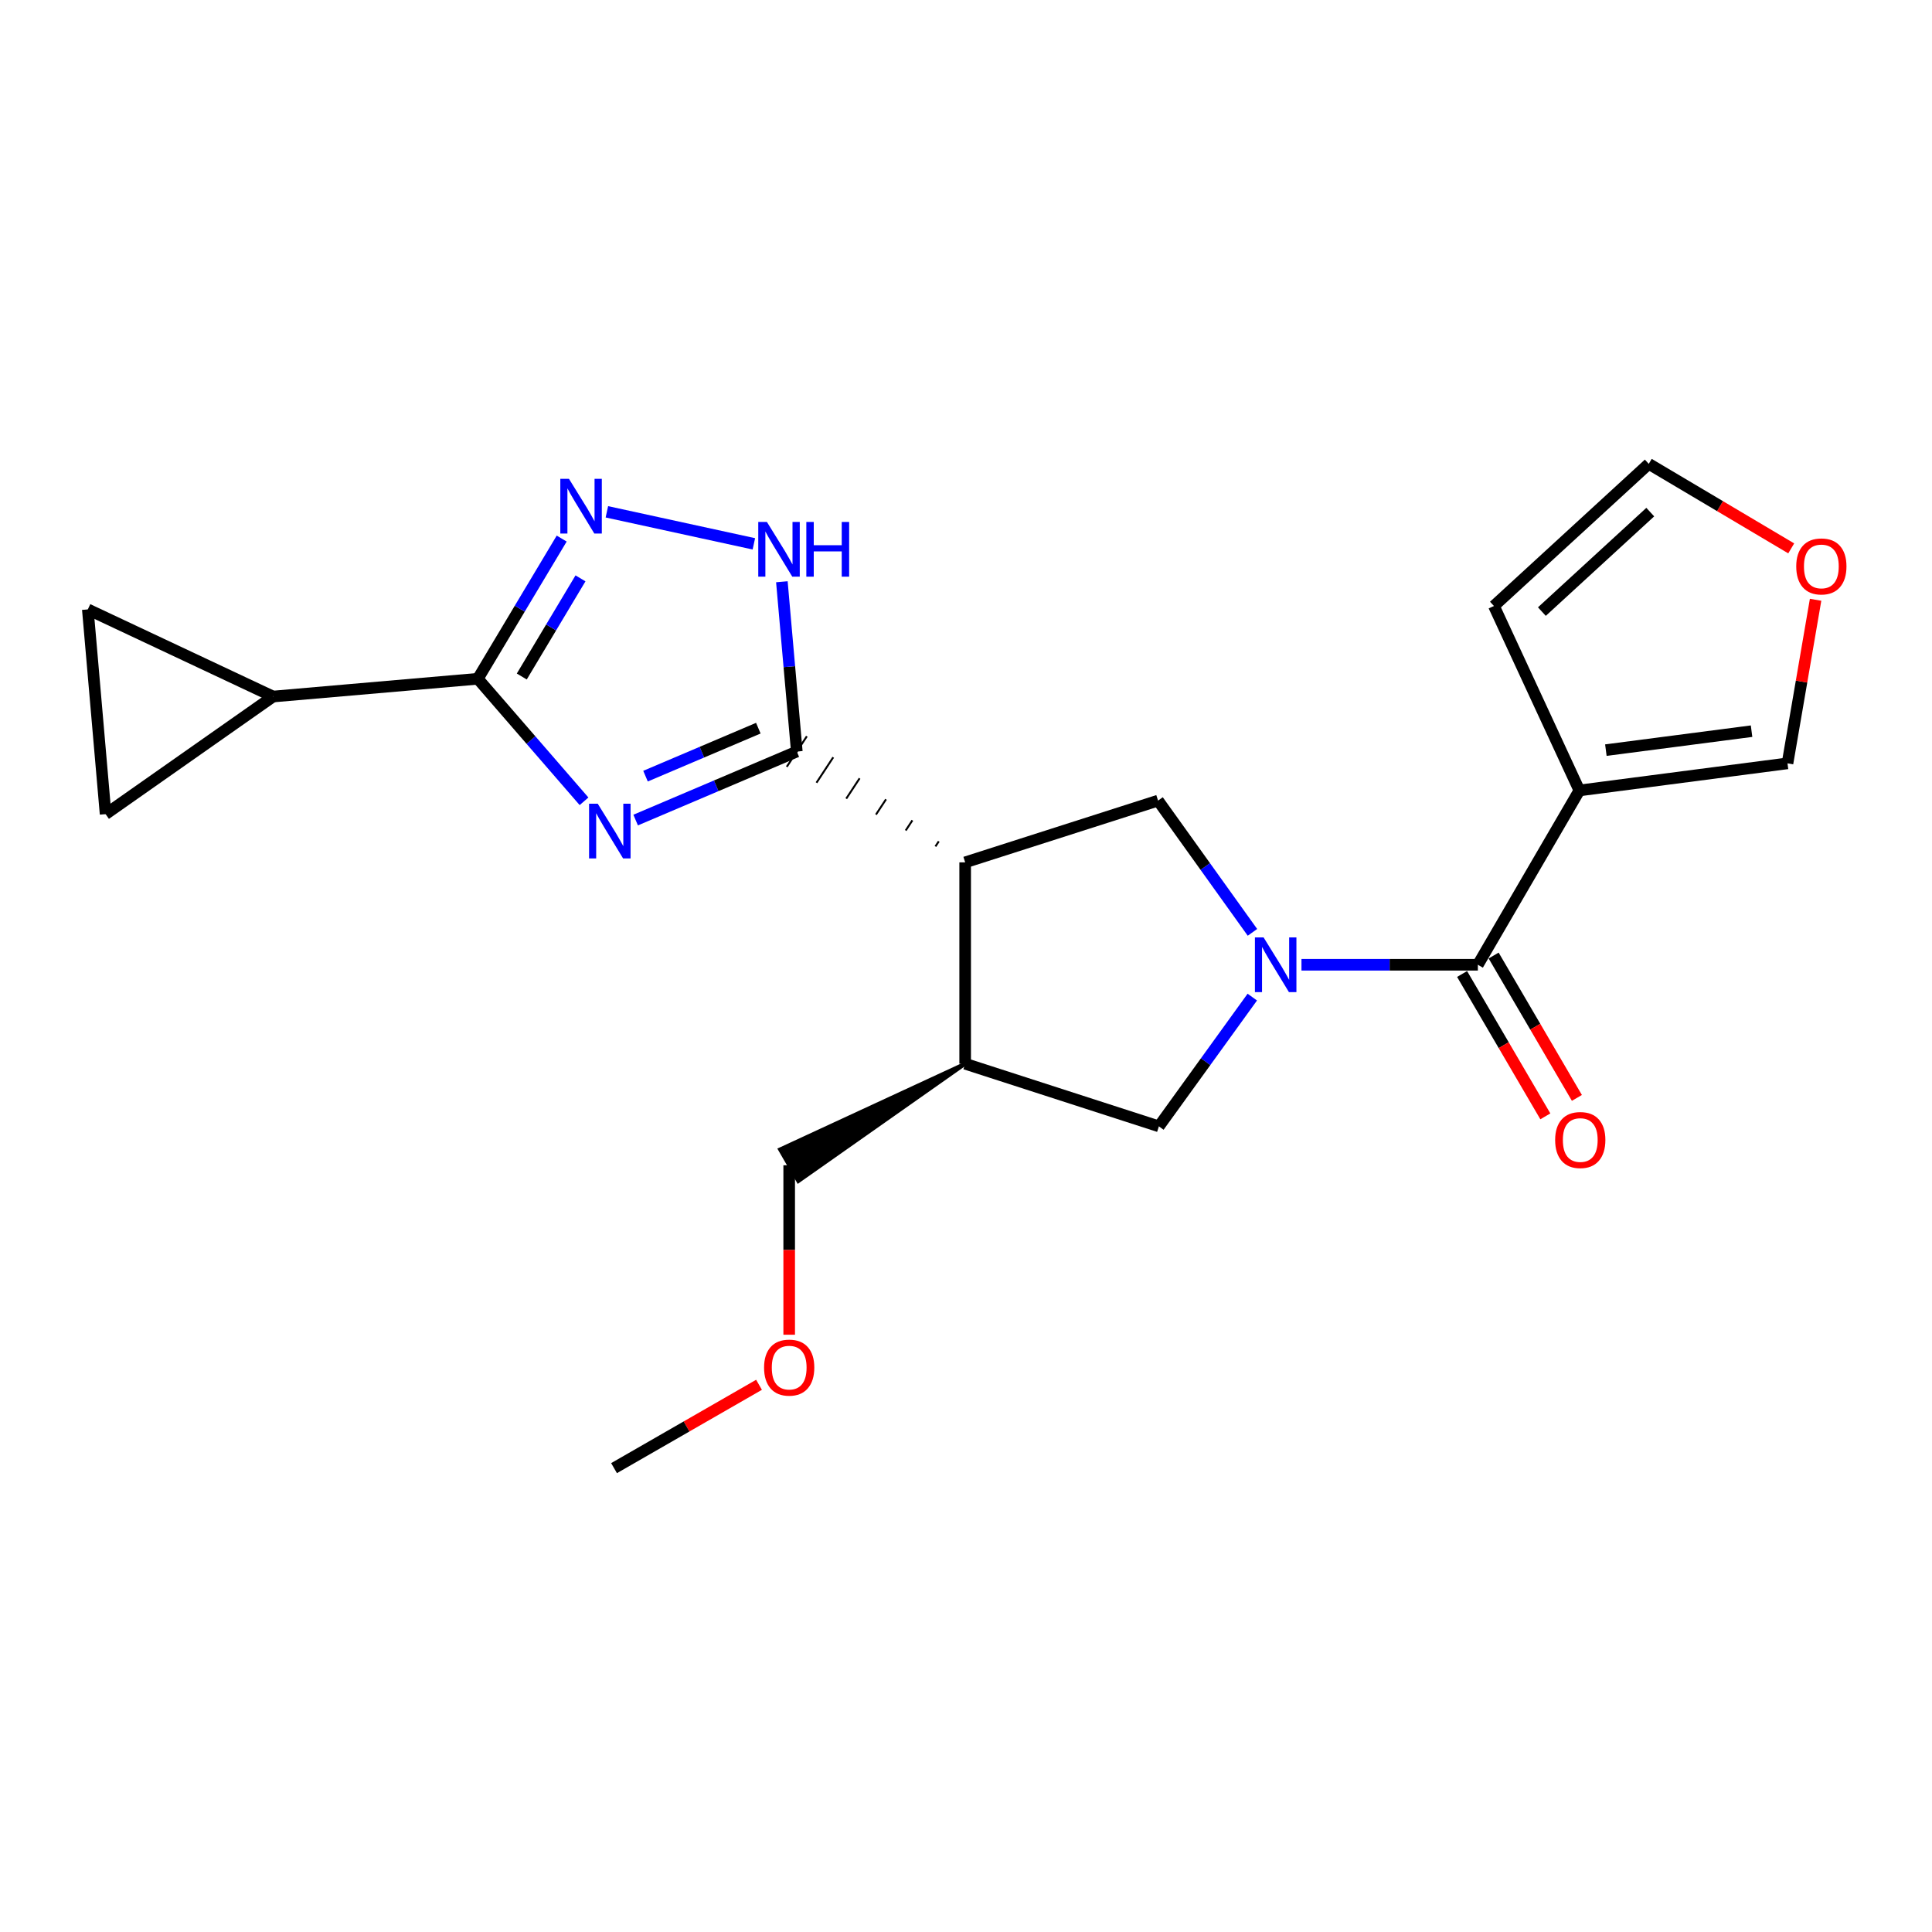 <?xml version='1.0' encoding='iso-8859-1'?>
<svg version='1.1' baseProfile='full'
              xmlns='http://www.w3.org/2000/svg'
                      xmlns:rdkit='http://www.rdkit.org/xml'
                      xmlns:xlink='http://www.w3.org/1999/xlink'
                  xml:space='preserve'
width='1000px' height='1000px' viewBox='0 0 1000 1000'>
<!-- END OF HEADER -->
<rect style='opacity:1.0;fill:#FFFFFF;stroke:none' width='1000' height='1000' x='0' y='0'> </rect>
<path class='bond-1' d='M 329.011,424.464 L 370.718,406.729' style='fill:none;fill-rule:evenodd;stroke:#0000FF;stroke-width:6px;stroke-linecap:butt;stroke-linejoin:miter;stroke-opacity:1' />
<path class='bond-1' d='M 370.718,406.729 L 412.425,388.994' style='fill:none;fill-rule:evenodd;stroke:#000000;stroke-width:6px;stroke-linecap:butt;stroke-linejoin:miter;stroke-opacity:1' />
<path class='bond-1' d='M 334.119,401.731 L 363.314,389.316' style='fill:none;fill-rule:evenodd;stroke:#0000FF;stroke-width:6px;stroke-linecap:butt;stroke-linejoin:miter;stroke-opacity:1' />
<path class='bond-1' d='M 363.314,389.316 L 392.509,376.902' style='fill:none;fill-rule:evenodd;stroke:#000000;stroke-width:6px;stroke-linecap:butt;stroke-linejoin:miter;stroke-opacity:1' />
<path class='bond-3' d='M 302.294,414.749 L 274.81,383.04' style='fill:none;fill-rule:evenodd;stroke:#0000FF;stroke-width:6px;stroke-linecap:butt;stroke-linejoin:miter;stroke-opacity:1' />
<path class='bond-3' d='M 274.81,383.04 L 247.325,351.33' style='fill:none;fill-rule:evenodd;stroke:#000000;stroke-width:6px;stroke-linecap:butt;stroke-linejoin:miter;stroke-opacity:1' />
<path class='bond-0' d='M 648.268,482.586 L 623.839,448.488' style='fill:none;fill-rule:evenodd;stroke:#0000FF;stroke-width:6px;stroke-linecap:butt;stroke-linejoin:miter;stroke-opacity:1' />
<path class='bond-0' d='M 623.839,448.488 L 599.411,414.391' style='fill:none;fill-rule:evenodd;stroke:#000000;stroke-width:6px;stroke-linecap:butt;stroke-linejoin:miter;stroke-opacity:1' />
<path class='bond-4' d='M 673.641,499.359 L 719.291,499.359' style='fill:none;fill-rule:evenodd;stroke:#0000FF;stroke-width:6px;stroke-linecap:butt;stroke-linejoin:miter;stroke-opacity:1' />
<path class='bond-4' d='M 719.291,499.359 L 764.941,499.359' style='fill:none;fill-rule:evenodd;stroke:#000000;stroke-width:6px;stroke-linecap:butt;stroke-linejoin:miter;stroke-opacity:1' />
<path class='bond-24' d='M 648.188,516.099 L 624.015,549.55' style='fill:none;fill-rule:evenodd;stroke:#0000FF;stroke-width:6px;stroke-linecap:butt;stroke-linejoin:miter;stroke-opacity:1' />
<path class='bond-24' d='M 624.015,549.55 L 599.842,583.002' style='fill:none;fill-rule:evenodd;stroke:#000000;stroke-width:6px;stroke-linecap:butt;stroke-linejoin:miter;stroke-opacity:1' />
<path class='bond-2' d='M 485.912,435.48 L 484.178,438.114' style='fill:none;fill-rule:evenodd;stroke:#000000;stroke-width:1.0px;stroke-linecap:butt;stroke-linejoin:miter;stroke-opacity:1' />
<path class='bond-2' d='M 472.255,424.603 L 468.787,429.871' style='fill:none;fill-rule:evenodd;stroke:#000000;stroke-width:1.0px;stroke-linecap:butt;stroke-linejoin:miter;stroke-opacity:1' />
<path class='bond-2' d='M 458.598,413.725 L 453.396,421.627' style='fill:none;fill-rule:evenodd;stroke:#000000;stroke-width:1.0px;stroke-linecap:butt;stroke-linejoin:miter;stroke-opacity:1' />
<path class='bond-2' d='M 444.941,402.847 L 438.005,413.384' style='fill:none;fill-rule:evenodd;stroke:#000000;stroke-width:1.0px;stroke-linecap:butt;stroke-linejoin:miter;stroke-opacity:1' />
<path class='bond-2' d='M 431.284,391.97 L 422.614,405.14' style='fill:none;fill-rule:evenodd;stroke:#000000;stroke-width:1.0px;stroke-linecap:butt;stroke-linejoin:miter;stroke-opacity:1' />
<path class='bond-2' d='M 417.627,381.092 L 407.223,396.897' style='fill:none;fill-rule:evenodd;stroke:#000000;stroke-width:1.0px;stroke-linecap:butt;stroke-linejoin:miter;stroke-opacity:1' />
<path class='bond-6' d='M 412.425,388.994 L 408.559,345.054' style='fill:none;fill-rule:evenodd;stroke:#000000;stroke-width:6px;stroke-linecap:butt;stroke-linejoin:miter;stroke-opacity:1' />
<path class='bond-6' d='M 408.559,345.054 L 404.693,301.114' style='fill:none;fill-rule:evenodd;stroke:#0000FF;stroke-width:6px;stroke-linecap:butt;stroke-linejoin:miter;stroke-opacity:1' />
<path class='bond-8' d='M 499.569,446.358 L 599.411,414.391' style='fill:none;fill-rule:evenodd;stroke:#000000;stroke-width:6px;stroke-linecap:butt;stroke-linejoin:miter;stroke-opacity:1' />
<path class='bond-9' d='M 499.569,446.358 L 499.569,550.594' style='fill:none;fill-rule:evenodd;stroke:#000000;stroke-width:6px;stroke-linecap:butt;stroke-linejoin:miter;stroke-opacity:1' />
<path class='bond-5' d='M 247.325,351.33 L 269.028,315.046' style='fill:none;fill-rule:evenodd;stroke:#000000;stroke-width:6px;stroke-linecap:butt;stroke-linejoin:miter;stroke-opacity:1' />
<path class='bond-5' d='M 269.028,315.046 L 290.731,278.762' style='fill:none;fill-rule:evenodd;stroke:#0000FF;stroke-width:6px;stroke-linecap:butt;stroke-linejoin:miter;stroke-opacity:1' />
<path class='bond-5' d='M 270.074,350.158 L 285.266,324.759' style='fill:none;fill-rule:evenodd;stroke:#000000;stroke-width:6px;stroke-linecap:butt;stroke-linejoin:miter;stroke-opacity:1' />
<path class='bond-5' d='M 285.266,324.759 L 300.458,299.36' style='fill:none;fill-rule:evenodd;stroke:#0000FF;stroke-width:6px;stroke-linecap:butt;stroke-linejoin:miter;stroke-opacity:1' />
<path class='bond-10' d='M 247.325,351.33 L 141.344,360.528' style='fill:none;fill-rule:evenodd;stroke:#000000;stroke-width:6px;stroke-linecap:butt;stroke-linejoin:miter;stroke-opacity:1' />
<path class='bond-7' d='M 764.941,499.359 L 817.48,409.135' style='fill:none;fill-rule:evenodd;stroke:#000000;stroke-width:6px;stroke-linecap:butt;stroke-linejoin:miter;stroke-opacity:1' />
<path class='bond-17' d='M 756.775,504.135 L 778.321,540.979' style='fill:none;fill-rule:evenodd;stroke:#000000;stroke-width:6px;stroke-linecap:butt;stroke-linejoin:miter;stroke-opacity:1' />
<path class='bond-17' d='M 778.321,540.979 L 799.867,577.823' style='fill:none;fill-rule:evenodd;stroke:#FF0000;stroke-width:6px;stroke-linecap:butt;stroke-linejoin:miter;stroke-opacity:1' />
<path class='bond-17' d='M 773.108,494.583 L 794.654,531.427' style='fill:none;fill-rule:evenodd;stroke:#000000;stroke-width:6px;stroke-linecap:butt;stroke-linejoin:miter;stroke-opacity:1' />
<path class='bond-17' d='M 794.654,531.427 L 816.2,568.272' style='fill:none;fill-rule:evenodd;stroke:#FF0000;stroke-width:6px;stroke-linecap:butt;stroke-linejoin:miter;stroke-opacity:1' />
<path class='bond-22' d='M 314.119,264.912 L 390.197,281.49' style='fill:none;fill-rule:evenodd;stroke:#0000FF;stroke-width:6px;stroke-linecap:butt;stroke-linejoin:miter;stroke-opacity:1' />
<path class='bond-14' d='M 817.48,409.135 L 925.206,395.112' style='fill:none;fill-rule:evenodd;stroke:#000000;stroke-width:6px;stroke-linecap:butt;stroke-linejoin:miter;stroke-opacity:1' />
<path class='bond-14' d='M 831.196,388.269 L 906.605,378.453' style='fill:none;fill-rule:evenodd;stroke:#000000;stroke-width:6px;stroke-linecap:butt;stroke-linejoin:miter;stroke-opacity:1' />
<path class='bond-15' d='M 817.48,409.135 L 773.256,313.656' style='fill:none;fill-rule:evenodd;stroke:#000000;stroke-width:6px;stroke-linecap:butt;stroke-linejoin:miter;stroke-opacity:1' />
<path class='bond-11' d='M 499.569,550.594 L 599.842,583.002' style='fill:none;fill-rule:evenodd;stroke:#000000;stroke-width:6px;stroke-linecap:butt;stroke-linejoin:miter;stroke-opacity:1' />
<path class='bond-19' d='M 499.569,550.594 L 403.755,594.948 L 413.211,611.338 Z' style='fill:#000000;fill-rule:evenodd;fill-opacity:1;stroke:#000000;stroke-width:2px;stroke-linecap:butt;stroke-linejoin:miter;stroke-opacity:1;' />
<path class='bond-12' d='M 141.344,360.528 L 45.455,315.422' style='fill:none;fill-rule:evenodd;stroke:#000000;stroke-width:6px;stroke-linecap:butt;stroke-linejoin:miter;stroke-opacity:1' />
<path class='bond-13' d='M 141.344,360.528 L 54.653,421.392' style='fill:none;fill-rule:evenodd;stroke:#000000;stroke-width:6px;stroke-linecap:butt;stroke-linejoin:miter;stroke-opacity:1' />
<path class='bond-23' d='M 45.455,315.422 L 54.653,421.392' style='fill:none;fill-rule:evenodd;stroke:#000000;stroke-width:6px;stroke-linecap:butt;stroke-linejoin:miter;stroke-opacity:1' />
<path class='bond-16' d='M 925.206,395.112 L 932.478,352.777' style='fill:none;fill-rule:evenodd;stroke:#000000;stroke-width:6px;stroke-linecap:butt;stroke-linejoin:miter;stroke-opacity:1' />
<path class='bond-16' d='M 932.478,352.777 L 939.749,310.442' style='fill:none;fill-rule:evenodd;stroke:#FF0000;stroke-width:6px;stroke-linecap:butt;stroke-linejoin:miter;stroke-opacity:1' />
<path class='bond-18' d='M 773.256,313.656 L 853.399,240.093' style='fill:none;fill-rule:evenodd;stroke:#000000;stroke-width:6px;stroke-linecap:butt;stroke-linejoin:miter;stroke-opacity:1' />
<path class='bond-18' d='M 798.073,316.561 L 854.173,265.067' style='fill:none;fill-rule:evenodd;stroke:#000000;stroke-width:6px;stroke-linecap:butt;stroke-linejoin:miter;stroke-opacity:1' />
<path class='bond-25' d='M 927.132,283.84 L 890.266,261.967' style='fill:none;fill-rule:evenodd;stroke:#FF0000;stroke-width:6px;stroke-linecap:butt;stroke-linejoin:miter;stroke-opacity:1' />
<path class='bond-25' d='M 890.266,261.967 L 853.399,240.093' style='fill:none;fill-rule:evenodd;stroke:#000000;stroke-width:6px;stroke-linecap:butt;stroke-linejoin:miter;stroke-opacity:1' />
<path class='bond-20' d='M 408.483,603.143 L 408.483,646.998' style='fill:none;fill-rule:evenodd;stroke:#000000;stroke-width:6px;stroke-linecap:butt;stroke-linejoin:miter;stroke-opacity:1' />
<path class='bond-20' d='M 408.483,646.998 L 408.483,690.853' style='fill:none;fill-rule:evenodd;stroke:#FF0000;stroke-width:6px;stroke-linecap:butt;stroke-linejoin:miter;stroke-opacity:1' />
<path class='bond-21' d='M 392.869,716.765 L 355.349,738.336' style='fill:none;fill-rule:evenodd;stroke:#FF0000;stroke-width:6px;stroke-linecap:butt;stroke-linejoin:miter;stroke-opacity:1' />
<path class='bond-21' d='M 355.349,738.336 L 317.828,759.907' style='fill:none;fill-rule:evenodd;stroke:#000000;stroke-width:6px;stroke-linecap:butt;stroke-linejoin:miter;stroke-opacity:1' />
<path  class='atom-0' d='M 309.382 415.988
L 318.662 430.988
Q 319.582 432.468, 321.062 435.148
Q 322.542 437.828, 322.622 437.988
L 322.622 415.988
L 326.382 415.988
L 326.382 444.308
L 322.502 444.308
L 312.542 427.908
Q 311.382 425.988, 310.142 423.788
Q 308.942 421.588, 308.582 420.908
L 308.582 444.308
L 304.902 444.308
L 304.902 415.988
L 309.382 415.988
' fill='#0000FF'/>
<path  class='atom-1' d='M 654.025 485.199
L 663.305 500.199
Q 664.225 501.679, 665.705 504.359
Q 667.185 507.039, 667.265 507.199
L 667.265 485.199
L 671.025 485.199
L 671.025 513.519
L 667.145 513.519
L 657.185 497.119
Q 656.025 495.199, 654.785 492.999
Q 653.585 490.799, 653.225 490.119
L 653.225 513.519
L 649.545 513.519
L 649.545 485.199
L 654.025 485.199
' fill='#0000FF'/>
<path  class='atom-6' d='M 294.497 247.84
L 303.777 262.84
Q 304.697 264.32, 306.177 267
Q 307.657 269.68, 307.737 269.84
L 307.737 247.84
L 311.497 247.84
L 311.497 276.16
L 307.617 276.16
L 297.657 259.76
Q 296.497 257.84, 295.257 255.64
Q 294.057 253.44, 293.697 252.76
L 293.697 276.16
L 290.017 276.16
L 290.017 247.84
L 294.497 247.84
' fill='#0000FF'/>
<path  class='atom-7' d='M 396.957 270.167
L 406.237 285.167
Q 407.157 286.647, 408.637 289.327
Q 410.117 292.007, 410.197 292.167
L 410.197 270.167
L 413.957 270.167
L 413.957 298.487
L 410.077 298.487
L 400.117 282.087
Q 398.957 280.167, 397.717 277.967
Q 396.517 275.767, 396.157 275.087
L 396.157 298.487
L 392.477 298.487
L 392.477 270.167
L 396.957 270.167
' fill='#0000FF'/>
<path  class='atom-7' d='M 417.357 270.167
L 421.197 270.167
L 421.197 282.207
L 435.677 282.207
L 435.677 270.167
L 439.517 270.167
L 439.517 298.487
L 435.677 298.487
L 435.677 285.407
L 421.197 285.407
L 421.197 298.487
L 417.357 298.487
L 417.357 270.167
' fill='#0000FF'/>
<path  class='atom-17' d='M 929.729 293.174
Q 929.729 286.374, 933.089 282.574
Q 936.449 278.774, 942.729 278.774
Q 949.009 278.774, 952.369 282.574
Q 955.729 286.374, 955.729 293.174
Q 955.729 300.054, 952.329 303.974
Q 948.929 307.854, 942.729 307.854
Q 936.489 307.854, 933.089 303.974
Q 929.729 300.094, 929.729 293.174
M 942.729 304.654
Q 947.049 304.654, 949.369 301.774
Q 951.729 298.854, 951.729 293.174
Q 951.729 287.614, 949.369 284.814
Q 947.049 281.974, 942.729 281.974
Q 938.409 281.974, 936.049 284.774
Q 933.729 287.574, 933.729 293.174
Q 933.729 298.894, 936.049 301.774
Q 938.409 304.654, 942.729 304.654
' fill='#FF0000'/>
<path  class='atom-18' d='M 804.942 590.072
Q 804.942 583.272, 808.302 579.472
Q 811.662 575.672, 817.942 575.672
Q 824.222 575.672, 827.582 579.472
Q 830.942 583.272, 830.942 590.072
Q 830.942 596.952, 827.542 600.872
Q 824.142 604.752, 817.942 604.752
Q 811.702 604.752, 808.302 600.872
Q 804.942 596.992, 804.942 590.072
M 817.942 601.552
Q 822.262 601.552, 824.582 598.672
Q 826.942 595.752, 826.942 590.072
Q 826.942 584.512, 824.582 581.712
Q 822.262 578.872, 817.942 578.872
Q 813.622 578.872, 811.262 581.672
Q 808.942 584.472, 808.942 590.072
Q 808.942 595.792, 811.262 598.672
Q 813.622 601.552, 817.942 601.552
' fill='#FF0000'/>
<path  class='atom-21' d='M 395.483 707.869
Q 395.483 701.069, 398.843 697.269
Q 402.203 693.469, 408.483 693.469
Q 414.763 693.469, 418.123 697.269
Q 421.483 701.069, 421.483 707.869
Q 421.483 714.749, 418.083 718.669
Q 414.683 722.549, 408.483 722.549
Q 402.243 722.549, 398.843 718.669
Q 395.483 714.789, 395.483 707.869
M 408.483 719.349
Q 412.803 719.349, 415.123 716.469
Q 417.483 713.549, 417.483 707.869
Q 417.483 702.309, 415.123 699.509
Q 412.803 696.669, 408.483 696.669
Q 404.163 696.669, 401.803 699.469
Q 399.483 702.269, 399.483 707.869
Q 399.483 713.589, 401.803 716.469
Q 404.163 719.349, 408.483 719.349
' fill='#FF0000'/>
</svg>
